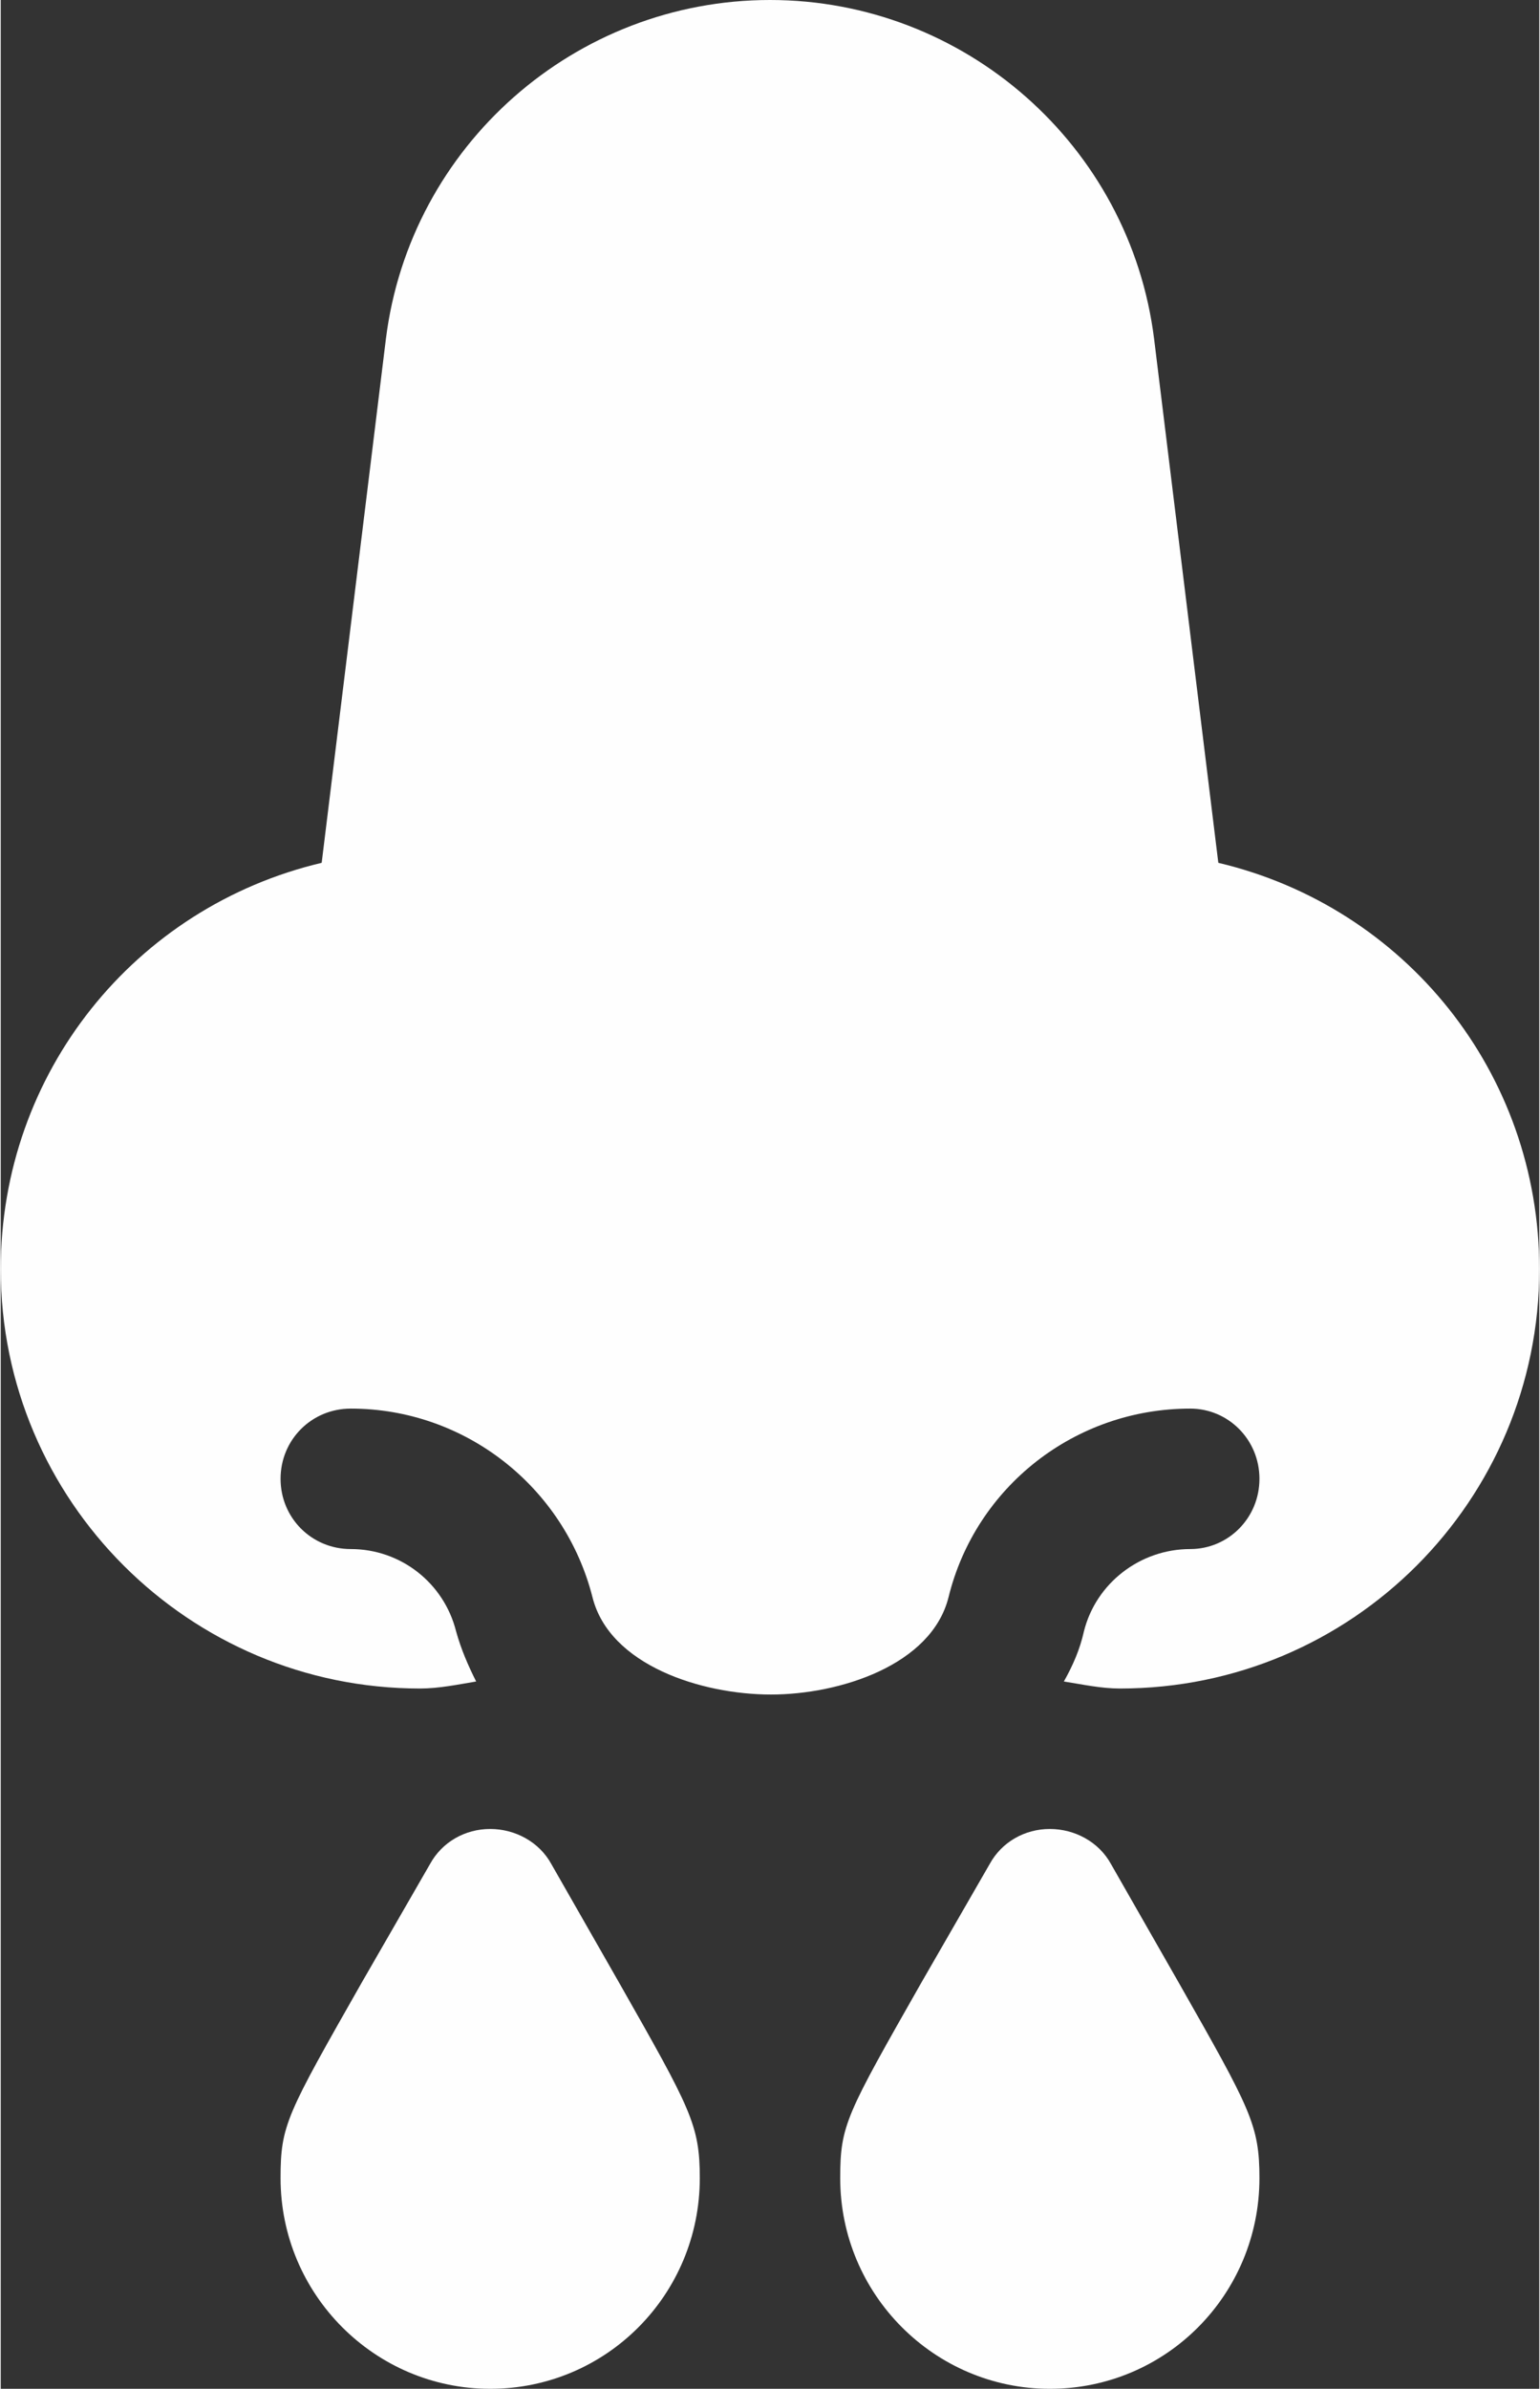 <?xml version="1.0" encoding="UTF-8"?>
<!DOCTYPE svg PUBLIC "-//W3C//DTD SVG 1.1//EN" "http://www.w3.org/Graphics/SVG/1.1/DTD/svg11.dtd">
<!-- Creator: CorelDRAW 2018 (64-Bit) -->
<svg xmlns="http://www.w3.org/2000/svg" xml:space="preserve" width="296px" height="459px" version="1.1" style="shape-rendering:geometricPrecision; text-rendering:geometricPrecision; image-rendering:optimizeQuality; fill-rule:evenodd; clip-rule:evenodd"
viewBox="0 0 15.34 23.81"
 xmlns:xlink="http://www.w3.org/1999/xlink"
 enable-background="new 0 0 512 512">
 <rect x="0" y="0" width="15.34" height="23.81" fill="#333333" stroke="none"/>
 <defs>
  <style type="text/css">
   <![CDATA[
    .fil0 {fill:#FEFEFE}
   ]]>
  </style>
 </defs>
 <g id="Слой_x0020_1">
  <g id="_2016354389744">
   <g>
    <path class="fil0" d="M4.88 23.81c1.16,0 2.09,-0.94 2.09,-2.1 0,-0.53 -0.09,-0.69 -0.8,-1.94l-0.68 -1.19c-0.12,-0.22 -0.36,-0.35 -0.61,-0.35 -0.25,0 -0.48,0.13 -0.6,0.35l-0.68 1.18c-0.75,1.32 -0.81,1.42 -0.81,1.95 0,1.16 0.94,2.1 2.09,2.1l0 0z"/>
    <path class="fil0" d="M12.55 21.71c0,-0.53 -0.09,-0.69 -0.8,-1.94l-0.68 -1.19c-0.12,-0.22 -0.36,-0.35 -0.61,-0.35 -0.25,0 -0.48,0.13 -0.6,0.35l-0.68 1.18c-0.75,1.32 -0.81,1.42 -0.81,1.95 0,1.16 0.94,2.1 2.09,2.1 1.16,0 2.09,-0.94 2.09,-2.1l0 0z"/>
    <path class="fil0" d="M12.14 8.6l-0.64 -5.22c-0.24,-1.93 -1.89,-3.38 -3.83,-3.38 -1.94,0 -3.59,1.45 -3.83,3.38l-0.64 5.22c-1.86,0.44 -3.2,2.09 -3.2,4.05 0,2.31 1.88,4.18 4.18,4.18 0.19,0 0.38,-0.04 0.56,-0.07 -0.08,-0.16 -0.15,-0.32 -0.2,-0.5 -0.12,-0.48 -0.55,-0.82 -1.05,-0.82 -0.39,0 -0.7,-0.31 -0.7,-0.7 0,-0.39 0.31,-0.7 0.7,-0.7 1.14,0 2.13,0.78 2.41,1.88 0.17,0.68 1.09,0.97 1.78,0.97 0.68,0 1.6,-0.29 1.77,-0.97 0.27,-1.1 1.26,-1.88 2.41,-1.88 0.38,0 0.69,0.31 0.69,0.7 0,0.39 -0.31,0.7 -0.69,0.7 -0.5,0 -0.94,0.34 -1.06,0.82 -0.04,0.18 -0.11,0.34 -0.2,0.5 0.19,0.03 0.37,0.07 0.56,0.07 2.31,0 4.18,-1.87 4.18,-4.18 0,-1.96 -1.34,-3.61 -3.2,-4.05l0 0z"/>
   </g>
  </g>
 </g>
</svg>
